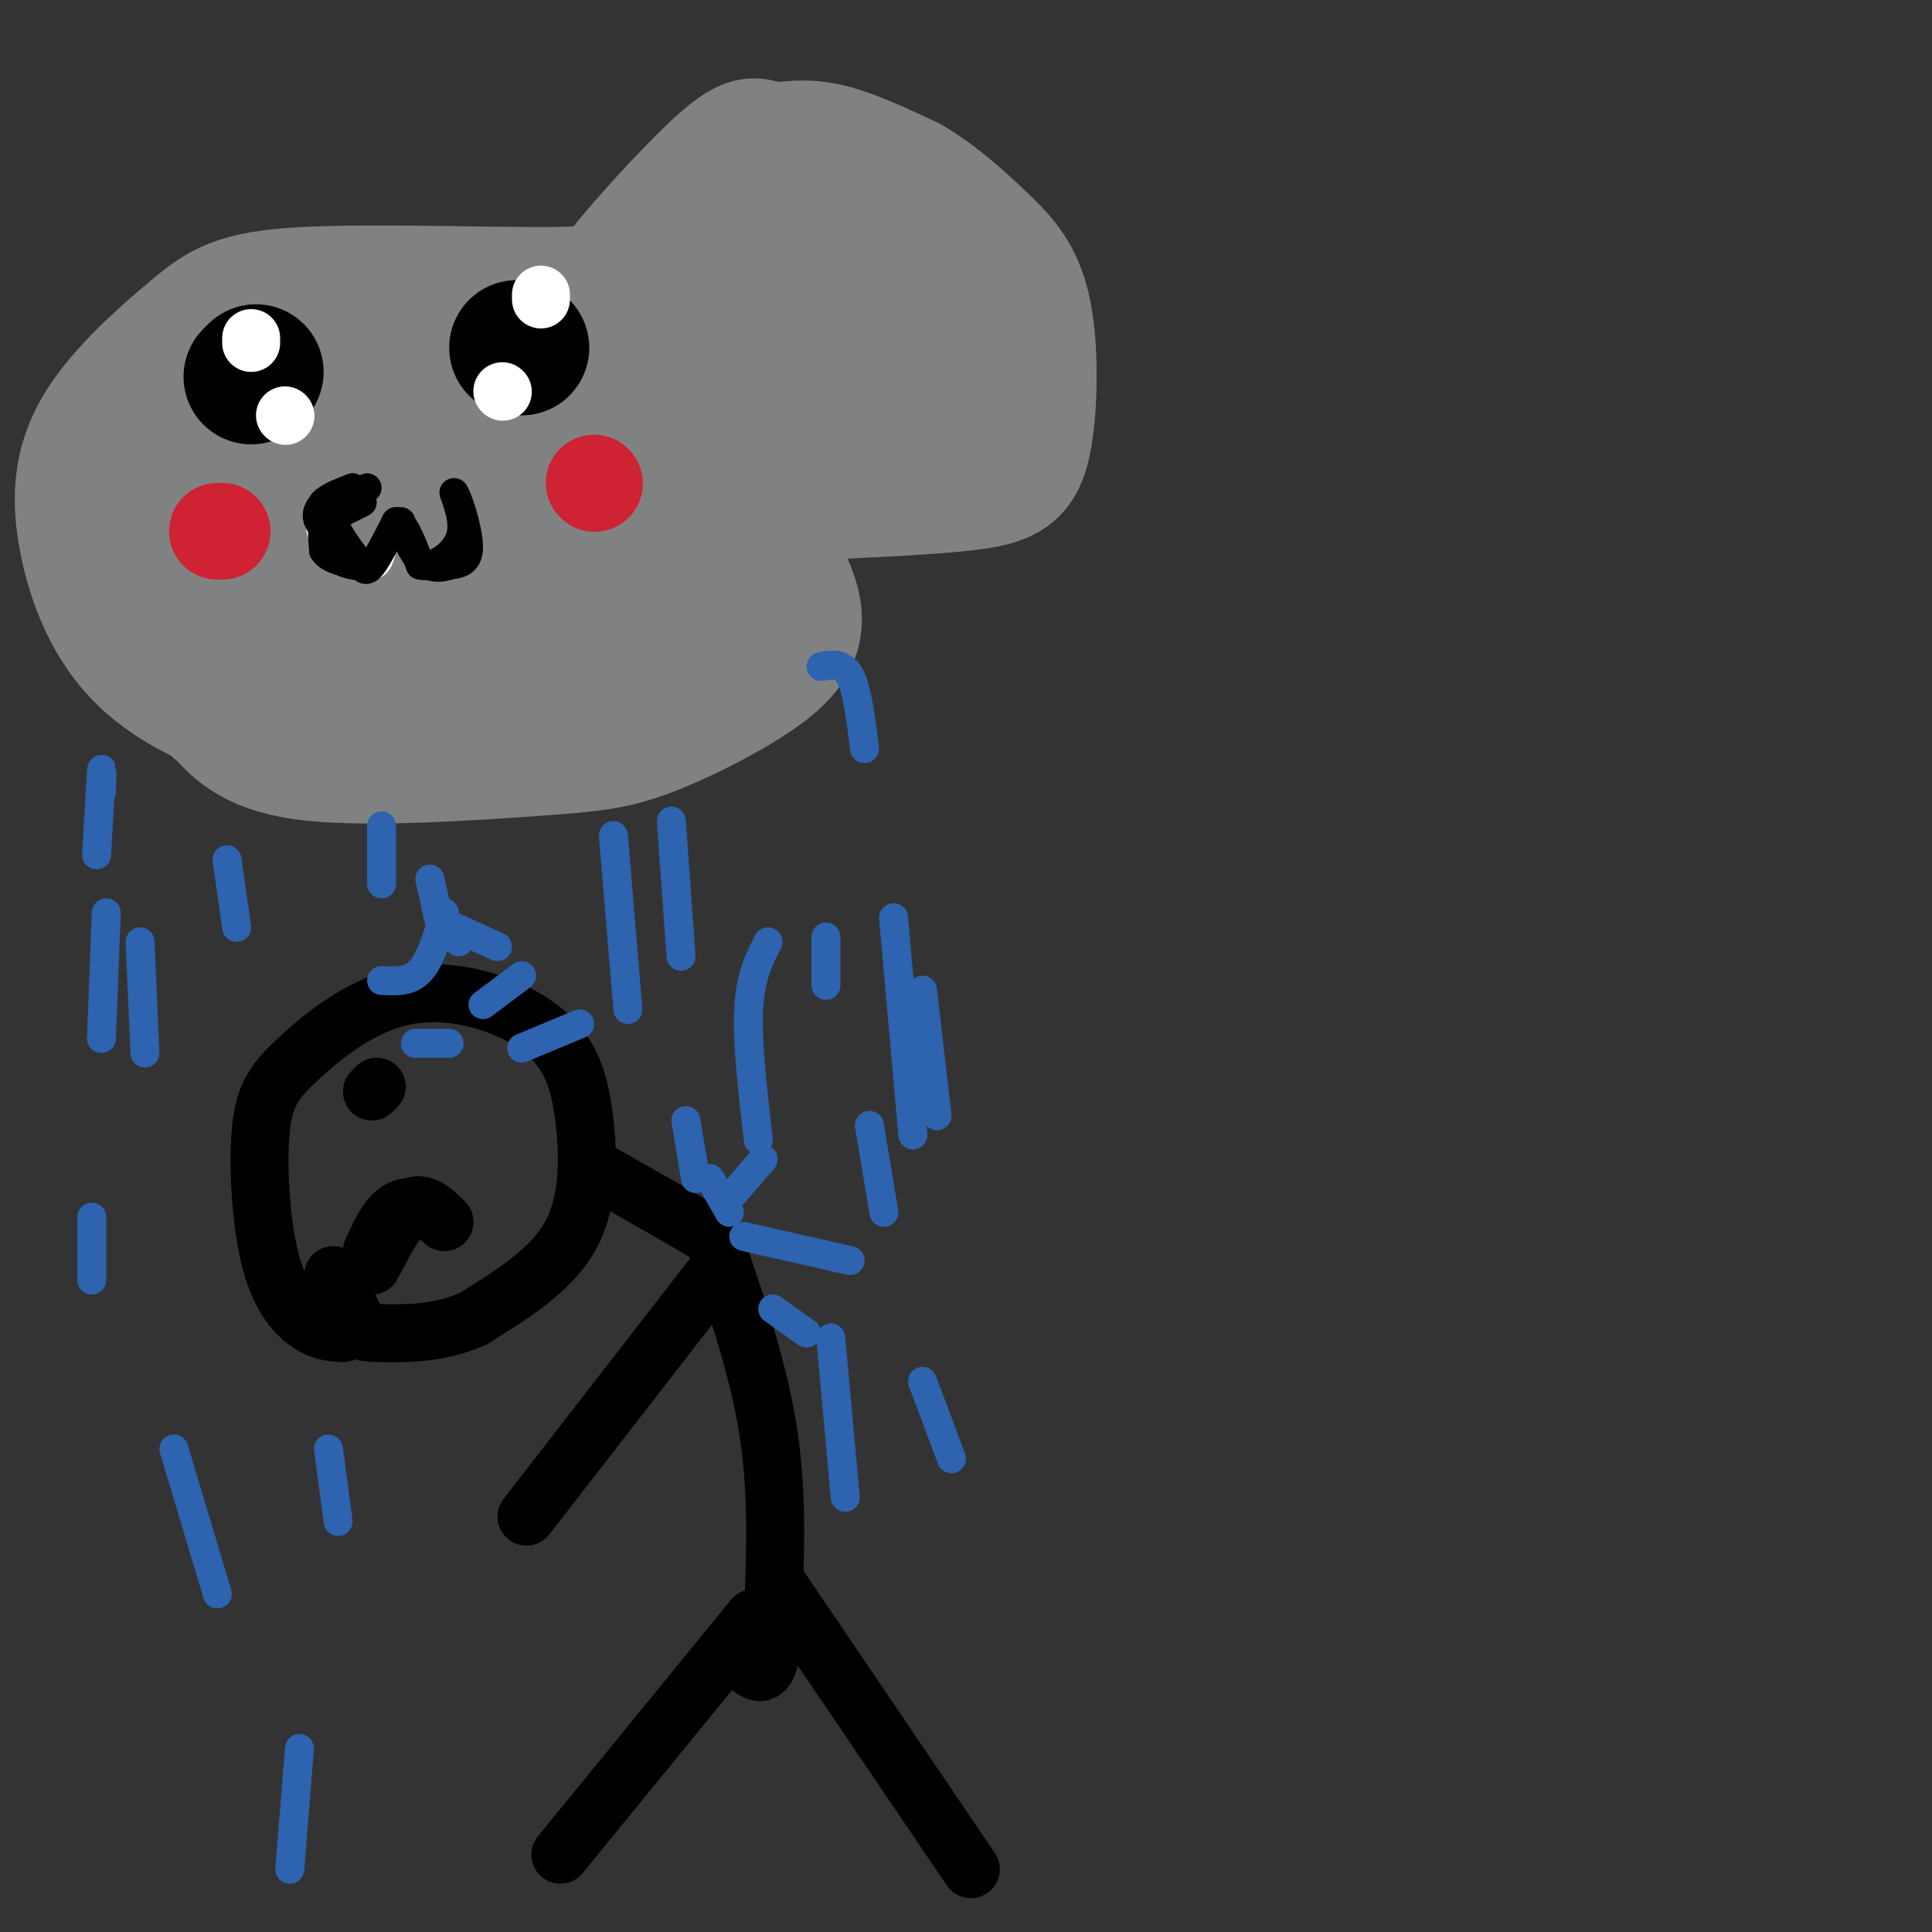 <svg viewBox='0 0 400 400' version='1.1' xmlns='http://www.w3.org/2000/svg' xmlns:xlink='http://www.w3.org/1999/xlink'><rect x="0" y="0" width="400" height="400" fill="#333333" stroke="none"/><g fill='none' stroke='#000000' stroke-width='12' stroke-linecap='round' stroke-linejoin='round'><path d='M71,276c-2.143,-0.101 -4.285,-0.201 -7,-2c-2.715,-1.799 -6.002,-5.295 -8,-13c-1.998,-7.705 -2.707,-19.618 -2,-27c0.707,-7.382 2.830,-10.232 8,-15c5.170,-4.768 13.385,-11.454 23,-13c9.615,-1.546 20.629,2.050 27,7c6.371,4.950 8.100,11.256 9,19c0.900,7.744 0.971,16.927 -3,24c-3.971,7.073 -11.986,12.037 -20,17'/><path d='M98,273c-7.155,3.310 -15.042,3.083 -19,3c-3.958,-0.083 -3.988,-0.024 -5,-2c-1.012,-1.976 -3.006,-5.988 -5,-10'/><path d='M123,242c8.458,4.804 16.917,9.607 21,12c4.083,2.393 3.792,2.375 6,9c2.208,6.625 6.917,19.893 9,33c2.083,13.107 1.542,26.054 1,39'/><path d='M160,335c-0.156,8.556 -1.044,10.444 -2,11c-0.956,0.556 -1.978,-0.222 -3,-1'/><path d='M147,265c0.000,0.000 -38.000,49.000 -38,49'/><path d='M156,335c0.000,0.000 -40.000,49.000 -40,49'/><path d='M161,328c0.000,0.000 40.000,59.000 40,59'/><path d='M77,226c0.000,0.000 1.000,-1.000 1,-1'/><path d='M77,262c2.750,-5.250 5.500,-10.500 8,-12c2.500,-1.500 4.750,0.750 7,3'/><path d='M92,253c-0.378,-0.600 -4.822,-3.600 -8,-3c-3.178,0.600 -5.089,4.800 -7,9'/></g>
<g fill='none' stroke='#808282' stroke-width='28' stroke-linecap='round' stroke-linejoin='round'><path d='M50,140c2.448,3.624 4.896,7.248 1,7c-3.896,-0.248 -14.134,-4.369 -21,-11c-6.866,-6.631 -10.358,-15.771 -12,-24c-1.642,-8.229 -1.435,-15.545 3,-23c4.435,-7.455 13.096,-15.048 19,-20c5.904,-4.952 9.050,-7.262 23,-8c13.950,-0.738 38.704,0.095 51,0c12.296,-0.095 12.135,-1.116 17,-7c4.865,-5.884 14.758,-16.629 20,-21c5.242,-4.371 5.834,-2.369 8,-2c2.166,0.369 5.904,-0.895 11,0c5.096,0.895 11.548,3.947 18,7'/><path d='M188,38c5.655,3.276 10.793,7.967 15,12c4.207,4.033 7.482,7.410 9,15c1.518,7.590 1.280,19.393 0,26c-1.280,6.607 -3.601,8.017 -12,9c-8.399,0.983 -22.877,1.538 -32,2c-9.123,0.462 -12.892,0.833 -12,5c0.892,4.167 6.445,12.132 8,18c1.555,5.868 -0.887,9.639 -7,14c-6.113,4.361 -15.896,9.313 -23,12c-7.104,2.687 -11.528,3.108 -24,4c-12.472,0.892 -32.992,2.255 -45,1c-12.008,-1.255 -15.504,-5.127 -19,-9'/><path d='M46,147c-3.084,-1.986 -1.293,-2.451 -2,-4c-0.707,-1.549 -3.912,-4.182 4,-9c7.912,-4.818 26.939,-11.821 40,-22c13.061,-10.179 20.154,-23.536 24,-29c3.846,-5.464 4.444,-3.037 5,2c0.556,5.037 1.072,12.684 -2,20c-3.072,7.316 -9.730,14.302 -18,18c-8.270,3.698 -18.152,4.107 -24,3c-5.848,-1.107 -7.662,-3.731 -10,-6c-2.338,-2.269 -5.201,-4.182 -5,-9c0.201,-4.818 3.466,-12.542 7,-17c3.534,-4.458 7.336,-5.650 11,-7c3.664,-1.350 7.188,-2.857 16,-3c8.812,-0.143 22.911,1.077 32,2c9.089,0.923 13.168,1.549 16,4c2.832,2.451 4.416,6.725 6,11'/><path d='M146,101c-0.073,3.747 -3.255,7.616 -6,11c-2.745,3.384 -5.051,6.283 -14,9c-8.949,2.717 -24.539,5.252 -35,5c-10.461,-0.252 -15.793,-3.290 -19,-6c-3.207,-2.710 -4.290,-5.092 -5,-8c-0.710,-2.908 -1.049,-6.344 1,-12c2.049,-5.656 6.486,-13.534 14,-17c7.514,-3.466 18.106,-2.521 24,-1c5.894,1.521 7.091,3.619 8,6c0.909,2.381 1.532,5.046 2,8c0.468,2.954 0.781,6.197 -3,11c-3.781,4.803 -11.658,11.167 -17,14c-5.342,2.833 -8.151,2.137 -14,1c-5.849,-1.137 -14.740,-2.714 -22,-5c-7.260,-2.286 -12.889,-5.279 -16,-9c-3.111,-3.721 -3.706,-8.170 -3,-11c0.706,-2.830 2.711,-4.043 4,-5c1.289,-0.957 1.861,-1.659 8,-1c6.139,0.659 17.845,2.677 24,4c6.155,1.323 6.759,1.949 8,5c1.241,3.051 3.121,8.525 5,14'/><path d='M90,114c-0.302,4.969 -3.556,10.390 -6,14c-2.444,3.610 -4.079,5.409 -7,7c-2.921,1.591 -7.127,2.973 -11,3c-3.873,0.027 -7.413,-1.303 -12,-6c-4.587,-4.697 -10.220,-12.762 -10,-21c0.220,-8.238 6.294,-16.650 10,-21c3.706,-4.350 5.042,-4.637 13,-3c7.958,1.637 22.536,5.199 31,9c8.464,3.801 10.815,7.843 13,11c2.185,3.157 4.203,5.431 5,11c0.797,5.569 0.372,14.433 -1,19c-1.372,4.567 -3.690,4.838 -6,6c-2.310,1.162 -4.612,3.216 -9,-2c-4.388,-5.216 -10.862,-17.702 -13,-25c-2.138,-7.298 0.058,-9.408 1,-12c0.942,-2.592 0.628,-5.667 5,-7c4.372,-1.333 13.430,-0.925 19,0c5.570,0.925 7.653,2.367 12,6c4.347,3.633 10.959,9.458 14,16c3.041,6.542 2.511,13.800 2,18c-0.511,4.200 -1.003,5.343 -4,5c-2.997,-0.343 -8.498,-2.171 -14,-4'/><path d='M122,138c-4.941,-4.340 -10.293,-13.189 -12,-20c-1.707,-6.811 0.231,-11.582 2,-14c1.769,-2.418 3.370,-2.483 5,-3c1.630,-0.517 3.288,-1.486 7,2c3.712,3.486 9.478,11.427 11,9c1.522,-2.427 -1.198,-15.220 -1,-23c0.198,-7.780 3.315,-10.546 6,-13c2.685,-2.454 4.937,-4.598 10,-3c5.063,1.598 12.939,6.936 15,9c2.061,2.064 -1.691,0.854 -4,-3c-2.309,-3.854 -3.176,-10.353 -2,-14c1.176,-3.647 4.393,-4.444 8,-4c3.607,0.444 7.602,2.127 10,4c2.398,1.873 3.199,3.937 4,6'/><path d='M181,71c1.312,2.461 2.593,5.613 2,8c-0.593,2.387 -3.059,4.009 -6,3c-2.941,-1.009 -6.358,-4.650 -7,-9c-0.642,-4.350 1.489,-9.410 3,-12c1.511,-2.590 2.401,-2.709 5,-3c2.599,-0.291 6.907,-0.752 11,2c4.093,2.752 7.972,8.719 9,13c1.028,4.281 -0.794,6.876 -4,7c-3.206,0.124 -7.795,-2.222 -11,-6c-3.205,-3.778 -5.024,-8.988 -5,-14c0.024,-5.012 1.893,-9.826 2,-8c0.107,1.826 -1.549,10.294 -5,15c-3.451,4.706 -8.698,5.652 -12,4c-3.302,-1.652 -4.658,-5.900 -5,-9c-0.342,-3.100 0.329,-5.050 1,-7'/><path d='M159,55c2.600,-5.444 8.600,-15.556 9,-18c0.400,-2.444 -4.800,2.778 -10,8'/></g>
<g fill='none' stroke='#000000' stroke-width='28' stroke-linecap='round' stroke-linejoin='round'><path d='M53,77c0.000,0.000 -1.000,1.000 -1,1'/><path d='M107,72c0.000,0.000 1.000,0.000 1,0'/></g>
<g fill='none' stroke='#cf2233' stroke-width='20' stroke-linecap='round' stroke-linejoin='round'><path d='M46,110c0.000,0.000 -1.000,0.000 -1,0'/><path d='M123,100c0.000,0.000 0.100,0.100 0.1,0.1'/></g>
<g fill='none' stroke='#ffffff' stroke-width='12' stroke-linecap='round' stroke-linejoin='round'><path d='M112,62c0.000,0.000 0.000,-1.000 0,-1'/><path d='M104,81c0.000,0.000 0.100,0.100 0.1,0.1'/><path d='M52,70c0.000,0.000 0.000,1.000 0,1'/><path d='M59,86c0.000,0.000 0.100,0.100 0.1,0.1'/></g>
<g fill='none' stroke='#ffffff' stroke-width='6' stroke-linecap='round' stroke-linejoin='round'><path d='M73,103c-1.800,0.311 -3.600,0.622 -5,2c-1.400,1.378 -2.400,3.822 -1,6c1.400,2.178 5.200,4.089 9,6'/><path d='M76,117c2.000,0.500 2.500,-1.250 3,-3'/></g>
<g fill='none' stroke='#000000' stroke-width='6' stroke-linecap='round' stroke-linejoin='round'><path d='M75,104c0.000,0.000 -6.000,3.000 -6,3'/><path d='M69,107c-0.167,2.000 2.417,5.500 5,9'/><path d='M74,116c1.222,2.022 1.778,2.578 3,1c1.222,-1.578 3.111,-5.289 5,-9'/><path d='M82,108c1.667,0.000 3.333,4.500 5,9'/><path d='M87,117c2.600,0.733 6.600,-1.933 8,-5c1.400,-3.067 0.200,-6.533 -1,-10'/><path d='M94,102c0.689,0.711 2.911,7.489 3,11c0.089,3.511 -1.956,3.756 -4,4'/><path d='M93,117c-1.778,0.756 -4.222,0.644 -6,-1c-1.778,-1.644 -2.889,-4.822 -4,-8'/><path d='M76,101c0.000,0.000 -7.000,6.000 -7,6'/><path d='M69,107c-0.833,1.833 0.583,3.417 2,5'/><path d='M72,114c-2.583,-2.167 -5.167,-4.333 -6,-6c-0.833,-1.667 0.083,-2.833 1,-4'/><path d='M67,104c1.167,-1.167 3.583,-2.083 6,-3'/><path d='M73,101c-0.133,0.022 -3.467,1.578 -5,4c-1.533,2.422 -1.267,5.711 -1,9'/><path d='M67,114c1.167,2.000 4.583,2.500 8,3'/><path d='M75,117c-0.089,0.422 -4.311,-0.022 -6,-2c-1.689,-1.978 -0.844,-5.489 0,-9'/></g>
<g fill='none' stroke='#2d63af' stroke-width='6' stroke-linecap='round' stroke-linejoin='round'><path d='M21,164c0.083,-3.083 0.167,-6.167 0,-4c-0.167,2.167 -0.583,9.583 -1,17'/><path d='M22,189c0.000,0.000 -1.000,26.000 -1,26'/><path d='M29,195c0.000,0.000 1.000,23.000 1,23'/><path d='M47,178c0.000,0.000 2.000,14.000 2,14'/><path d='M139,170c0.000,0.000 2.000,28.000 2,28'/><path d='M185,190c0.000,0.000 4.000,45.000 4,45'/><path d='M170,138c2.250,-0.417 4.500,-0.833 6,2c1.500,2.833 2.250,8.917 3,15'/><path d='M191,205c0.000,0.000 3.000,26.000 3,26'/><path d='M191,286c0.000,0.000 6.000,16.000 6,16'/><path d='M19,252c0.000,0.000 0.000,13.000 0,13'/><path d='M36,300c0.000,0.000 9.000,30.000 9,30'/><path d='M79,171c0.000,0.000 0.000,12.000 0,12'/><path d='M92,191c0.000,0.000 11.000,5.000 11,5'/><path d='M92,189c-1.417,4.833 -2.833,9.667 -5,12c-2.167,2.333 -5.083,2.167 -8,2'/><path d='M91,191c0.000,0.000 -2.000,-9.000 -2,-9'/><path d='M94,194c0.000,0.000 1.000,1.000 1,1'/><path d='M100,208c0.000,0.000 8.000,-6.000 8,-6'/><path d='M108,217c0.000,0.000 12.000,-5.000 12,-5'/><path d='M93,216c0.000,0.000 -7.000,0.000 -7,0'/><path d='M127,173c0.000,0.000 3.000,36.000 3,36'/><path d='M171,194c0.000,0.000 0.000,10.000 0,10'/><path d='M159,195c-1.833,3.583 -3.667,7.167 -4,14c-0.333,6.833 0.833,16.917 2,27'/><path d='M154,256c0.000,0.000 22.000,5.000 22,5'/><path d='M151,251c0.000,0.000 -4.000,-7.000 -4,-7'/><path d='M144,244c0.000,0.000 -2.000,-12.000 -2,-12'/><path d='M152,247c0.000,0.000 6.000,-7.000 6,-7'/><path d='M160,271c0.000,0.000 7.000,5.000 7,5'/><path d='M180,233c0.000,0.000 3.000,18.000 3,18'/><path d='M172,277c0.000,0.000 3.000,33.000 3,33'/><path d='M68,300c0.000,0.000 2.000,15.000 2,15'/><path d='M62,362c0.000,0.000 -2.000,25.000 -2,25'/></g>
</svg>